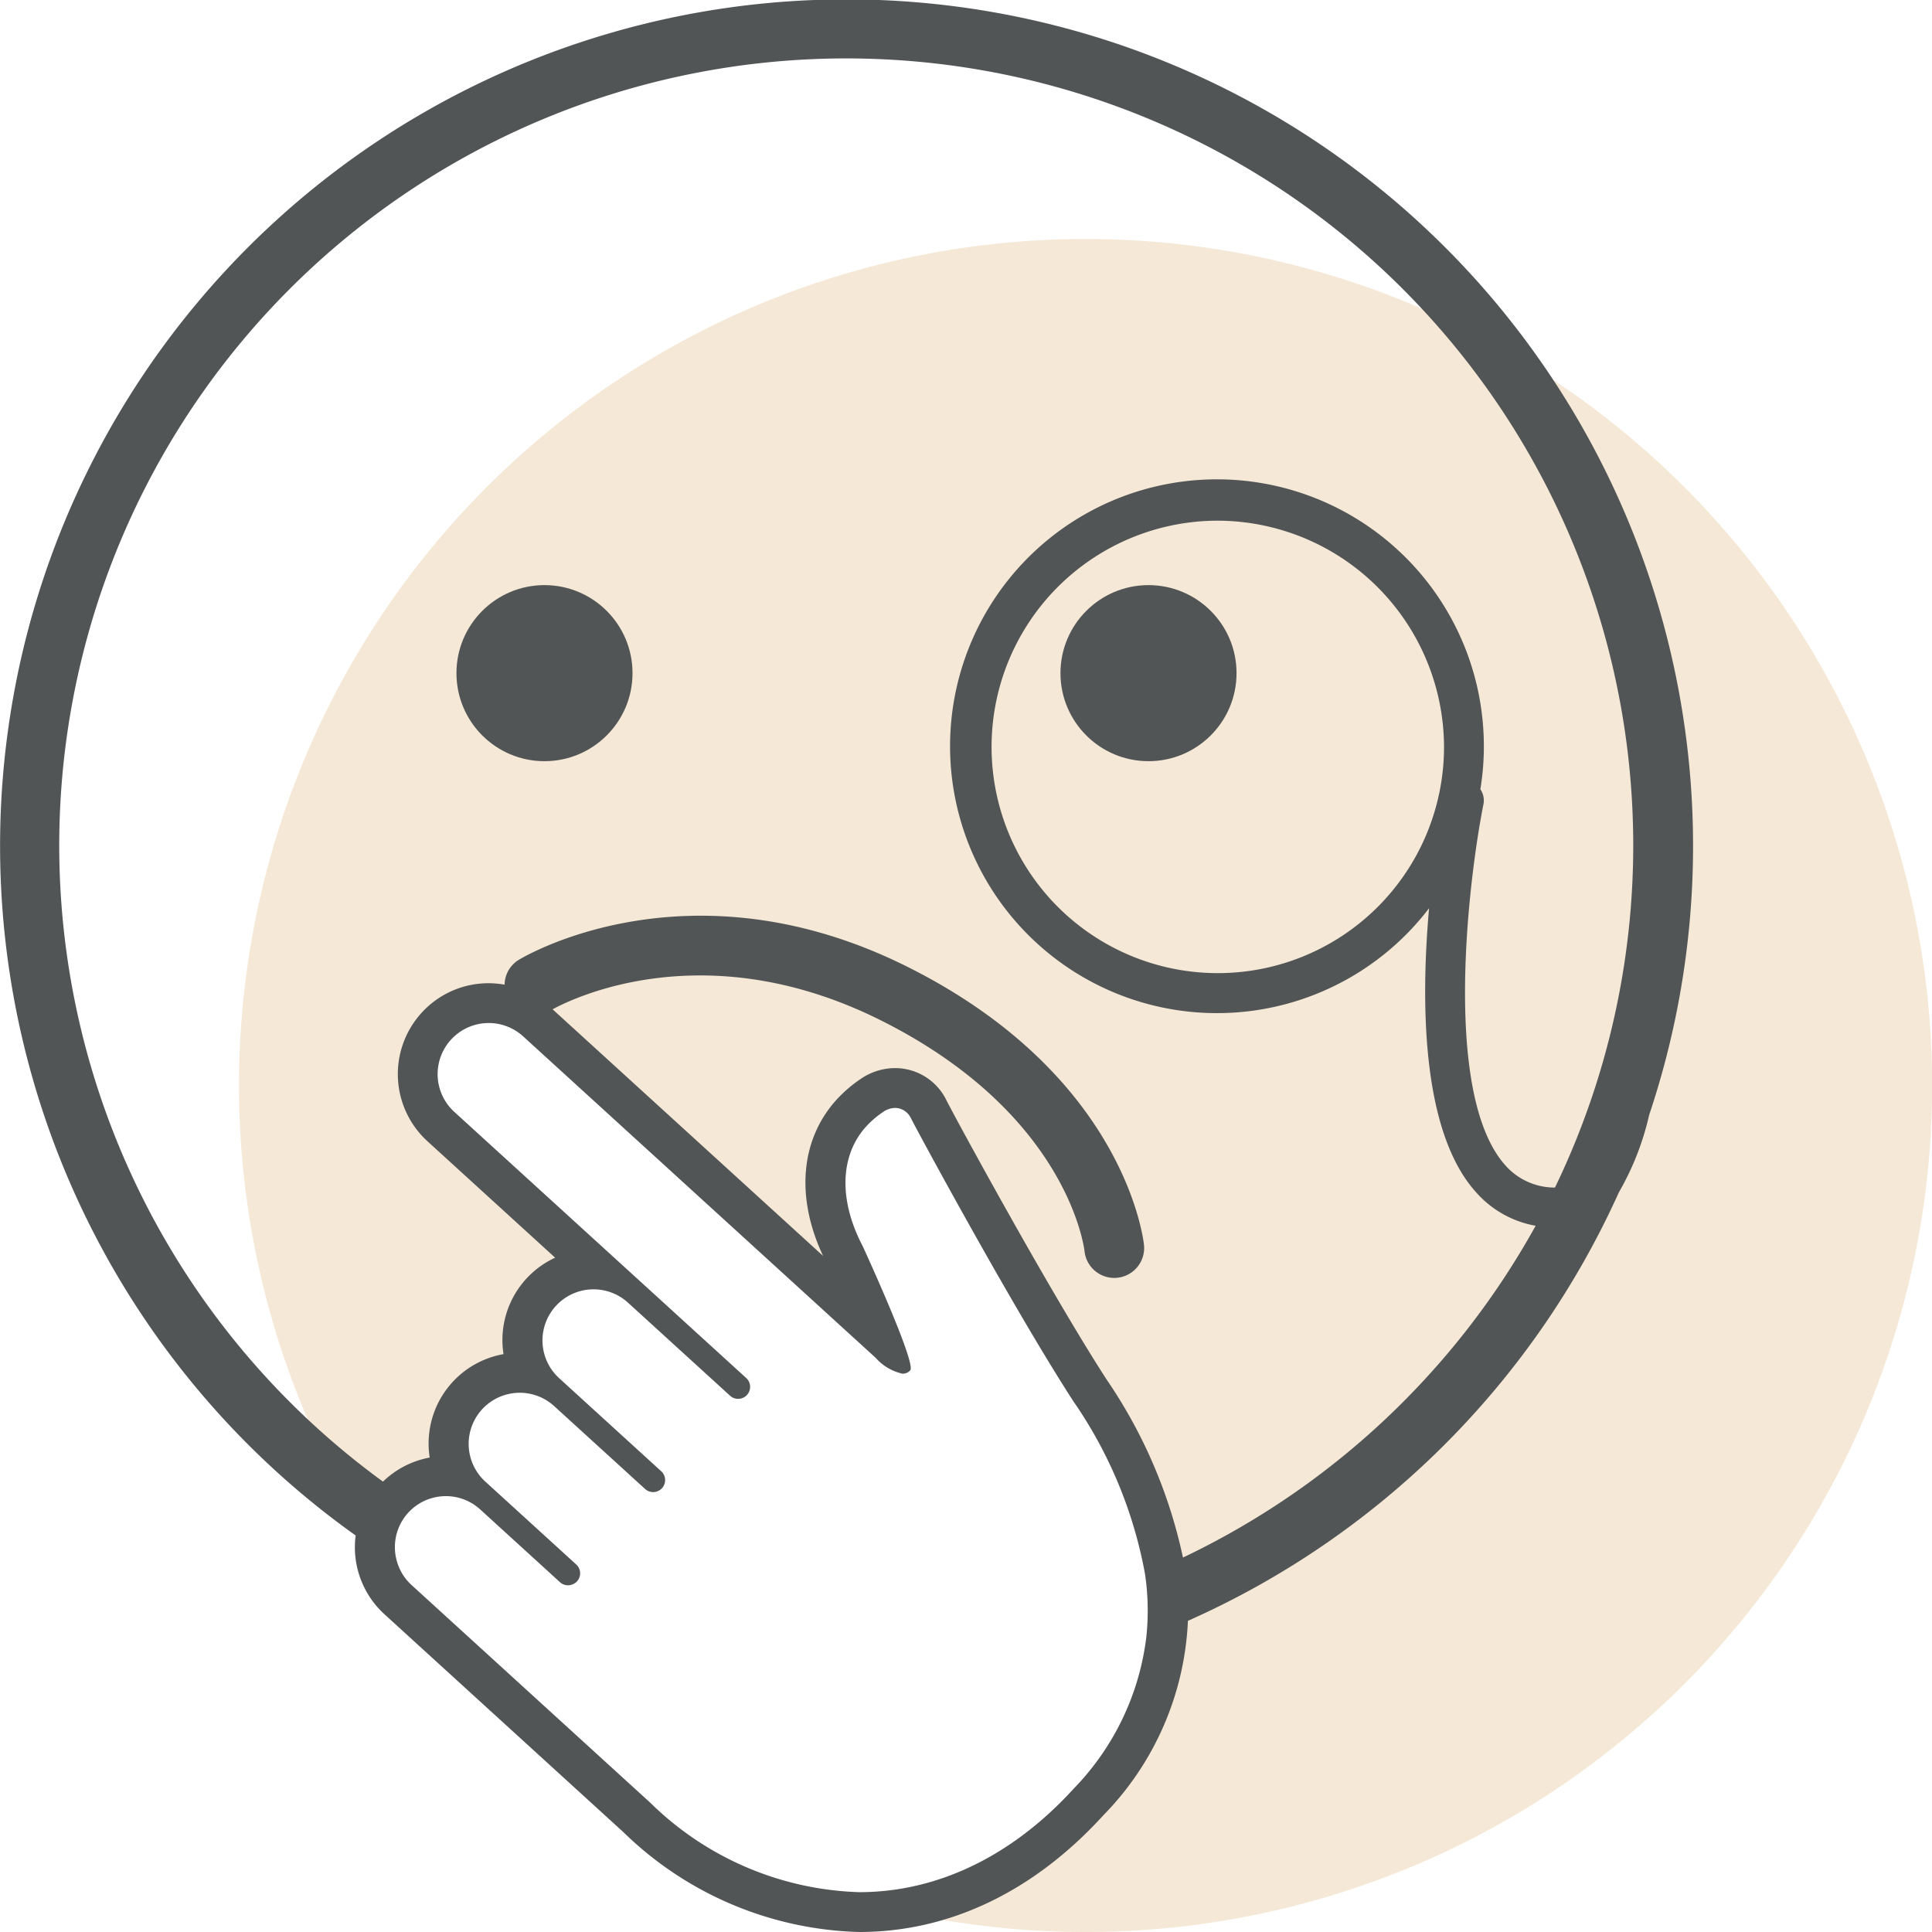 <?xml version="1.0" encoding="UTF-8"?> <svg xmlns="http://www.w3.org/2000/svg" id="Слой_1" data-name="Слой 1" viewBox="0 0 97 97"> <defs> <style>.cls-1{fill:#f5e8d6;}.cls-2{fill:#525556;}</style> </defs> <path class="cls-1" d="M23.244,83.289a42.694,42.694,0,0,0,5.462,4.98Z"></path> <path class="cls-1" d="M54.5,12A42.491,42.491,0,0,0,18.828,77.591a3.537,3.537,0,0,1,.912-2.322,3.565,3.565,0,0,1,3.192-1.118,3.564,3.564,0,0,1,3.705-5.192,3.566,3.566,0,0,1,3.151-5.237c.069,0,.138,0,.2.006l-7.857-7.165a3.568,3.568,0,0,1-.234-5.037,3.568,3.568,0,0,1,5.037-.232l17.187,15.67c-.457-1.148-1.108-2.651-1.72-3.98-1.4-2.654-1.277-5.329.345-7.109a5.8,5.8,0,0,1,1.029-.881,2.083,2.083,0,0,1,1.159-.368,1.877,1.877,0,0,1,.449.054,1.921,1.921,0,0,1,1.216.973c.28.575,5.079,9.447,8.112,14.142,5.244,8.114,5.222,14.879-.067,20.679a15.925,15.925,0,0,1-9.8,5.413A42.5,42.5,0,1,0,54.5,12Z"></path> <circle class="cls-2" cx="27.337" cy="33.797" r="4.42"></circle> <circle class="cls-2" cx="57.663" cy="33.797" r="4.42"></circle> <path class="cls-2" d="M82.8,55.977A42.5,42.5,0,1,0,17.856,77.092,4.554,4.554,0,0,0,19.3,81.045l12,10.943A17.6,17.6,0,0,0,43.139,97c4.523,0,8.758-2.024,12.249-5.852a14.876,14.876,0,0,0,4.254-9.771A42.774,42.774,0,0,0,81.279,59.864,13.9,13.9,0,0,0,82.8,55.977ZM57.548,82.239A13.2,13.2,0,0,1,53.91,89.8C50.755,93.26,46.988,95,43.139,95a15.631,15.631,0,0,1-10.49-4.49l-12-10.943a2.528,2.528,0,0,1-.684-1.06A2.559,2.559,0,0,1,24.1,75.776l3.707,3.38.307.28a.6.6,0,0,0,.405.157.589.589,0,0,0,.25-.057.573.573,0,0,0,.2-.139.6.6,0,0,0-.039-.85l-4.576-4.172a2.565,2.565,0,0,1,3.456-3.791l4.577,4.172a.6.6,0,1,0,.811-.889l-5.138-4.685a2.565,2.565,0,0,1,3.456-3.791l5.138,4.684a.6.6,0,1,0,.811-.889L22.809,55.824a2.565,2.565,0,0,1,3.457-3.791l17.7,16.141a2.529,2.529,0,0,0,1.342.795A.5.5,0,0,0,45.7,68.8c.321-.352-2.384-6.23-2.384-6.23-1.216-2.313-1.15-4.563.176-6.017a4.7,4.7,0,0,1,.85-.727,1.08,1.08,0,0,1,.6-.2.814.814,0,0,1,.209.026.913.913,0,0,1,.578.476c.209.438,5.059,9.426,8.151,14.21a22.264,22.264,0,0,1,3.61,8.7A12.633,12.633,0,0,1,57.548,82.239ZM59.393,78.2a25.1,25.1,0,0,0-3.837-8.944c-2.952-4.568-7.726-13.382-8.031-14l-.015-.031-.025-.048a2.865,2.865,0,0,0-2.547-1.551,3.072,3.072,0,0,0-1.715.537A6.756,6.756,0,0,0,42.012,55.2c-1.827,2-2.072,4.913-.687,7.856L27.744,50.674c1.068-.58,7.72-3.817,16.458.543,9.323,4.653,10.217,11.327,10.249,11.6a1.5,1.5,0,0,0,1.49,1.343c.053,0,.106,0,.16-.008A1.5,1.5,0,0,0,57.436,62.5c-.038-.346-1.018-8.541-11.894-13.969S26.4,47.977,26.05,48.188a1.486,1.486,0,0,0-.716,1.25,4.536,4.536,0,0,0-4.17,1.415,4.567,4.567,0,0,0,.3,6.449l6.408,5.843a4.555,4.555,0,0,0-2.592,4.842,4.556,4.556,0,0,0-3.706,5.192,4.562,4.562,0,0,0-2.346,1.209A39.513,39.513,0,1,1,78.071,59.624a3.3,3.3,0,0,1-2.459-1.08c-3.206-3.495-1.9-14.295-1.133-18.162a1,1,0,0,0-.154-.757A13.236,13.236,0,0,0,74.5,37.5a13.4,13.4,0,1,0-2.751,8.1c-.42,4.759-.382,11.269,2.39,14.293A5.185,5.185,0,0,0,77.1,61.542,39.777,39.777,0,0,1,59.393,78.2ZM72.5,37.5A11.358,11.358,0,1,1,61.141,26.142,11.391,11.391,0,0,1,72.5,37.5Z"></path> </svg> 